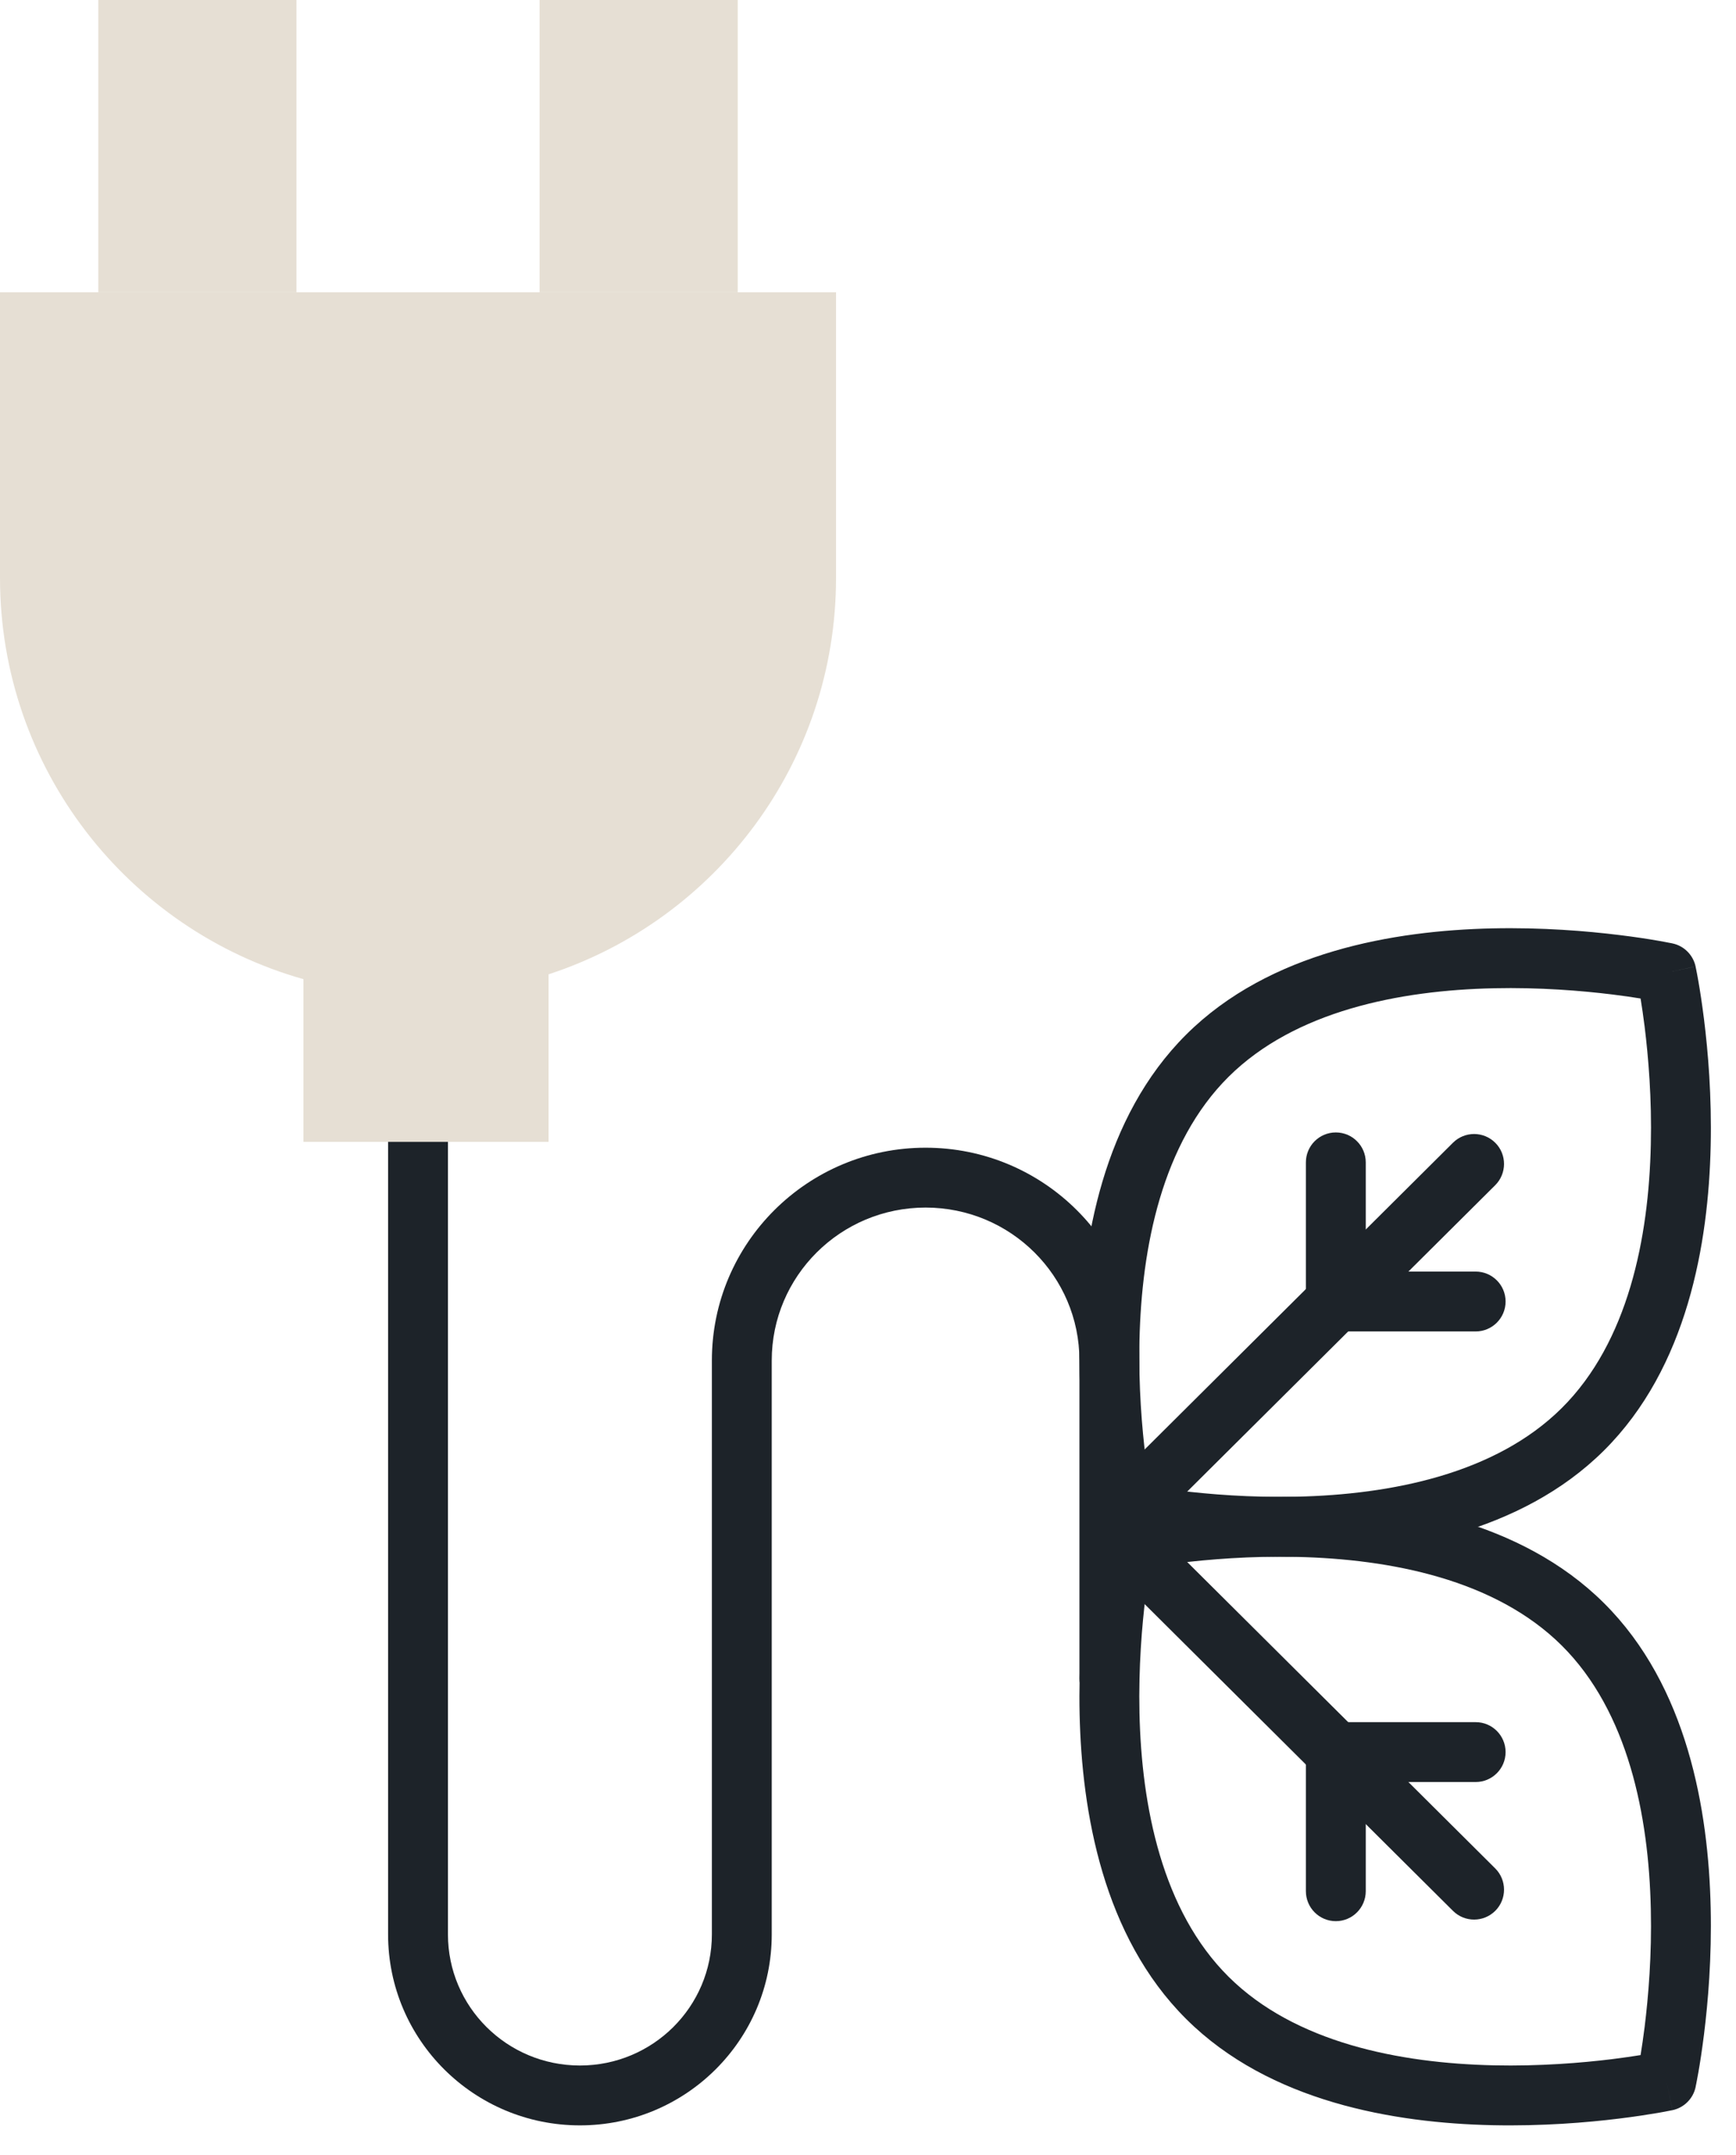 <svg width="29" height="36" viewBox="0 0 29 36" fill="none" xmlns="http://www.w3.org/2000/svg">
<path fill-rule="evenodd" clip-rule="evenodd" d="M18.745 25.29C18.94 25.486 19.256 25.487 19.452 25.292L24.978 19.796C25.173 19.601 25.174 19.284 24.98 19.089C24.785 18.893 24.468 18.892 24.272 19.087L18.747 24.583C18.551 24.778 18.55 25.094 18.745 25.29Z" fill="#1D2329"/>
<path fill-rule="evenodd" clip-rule="evenodd" d="M21.683 25.999C23.32 25.962 25.403 25.612 26.795 24.227C28.188 22.842 28.541 20.768 28.577 19.138C28.596 18.31 28.533 17.565 28.466 17.027C28.432 16.758 28.398 16.539 28.371 16.387C28.358 16.31 28.346 16.251 28.338 16.209L28.328 16.161L28.326 16.148L28.325 16.144L28.325 16.143C28.325 16.142 28.324 16.142 27.836 16.247C27.94 15.758 27.94 15.758 27.94 15.758L27.938 15.758L27.934 15.757L27.921 15.754L27.872 15.745C27.831 15.737 27.771 15.725 27.694 15.712C27.541 15.685 27.321 15.651 27.051 15.618C26.511 15.551 25.762 15.489 24.93 15.507C23.293 15.543 21.209 15.894 19.817 17.279C18.424 18.664 18.072 20.738 18.035 22.368C18.017 23.196 18.079 23.941 18.146 24.479C18.18 24.748 18.215 24.967 18.241 25.119C18.255 25.195 18.266 25.255 18.274 25.297L18.284 25.345L18.287 25.358L18.288 25.362L18.288 25.363C18.288 25.363 18.288 25.364 18.777 25.258C18.672 25.747 18.672 25.747 18.673 25.747L18.674 25.748L18.678 25.749L18.692 25.751L18.74 25.761C18.782 25.769 18.842 25.78 18.918 25.794C19.071 25.82 19.291 25.855 19.561 25.888C20.102 25.955 20.85 26.017 21.683 25.999ZM18.777 25.258L18.673 25.747C18.48 25.706 18.329 25.555 18.288 25.363L18.777 25.258ZM19.206 24.828C19.186 24.701 19.162 24.542 19.139 24.355C19.076 23.852 19.018 23.157 19.035 22.39C19.07 20.829 19.413 19.09 20.522 17.987C21.632 16.884 23.382 16.541 24.952 16.507C25.724 16.49 26.422 16.548 26.928 16.61C27.117 16.633 27.279 16.657 27.406 16.678C27.427 16.804 27.45 16.964 27.474 17.151C27.536 17.654 27.595 18.349 27.577 19.116C27.543 20.677 27.199 22.415 26.09 23.518C24.98 24.622 23.231 24.964 21.66 24.999C20.889 25.016 20.19 24.958 19.684 24.896C19.495 24.872 19.334 24.849 19.206 24.828ZM27.836 16.247L27.94 15.758C28.132 15.799 28.283 15.95 28.325 16.143L27.836 16.247Z" fill="#1D2329"/>
<path fill-rule="evenodd" clip-rule="evenodd" d="M21.962 22.092C22.055 22.186 22.183 22.239 22.315 22.239L24.651 22.239C24.927 22.239 25.151 22.015 25.151 21.739C25.151 21.463 24.927 21.239 24.651 21.239L22.815 21.239L22.815 19.415C22.815 19.139 22.591 18.915 22.315 18.915C22.039 18.915 21.815 19.139 21.815 19.415L21.815 21.739C21.815 21.872 21.868 21.999 21.962 22.092Z" fill="#1D2329"/>
<path fill-rule="evenodd" clip-rule="evenodd" d="M24.98 31.915C25.174 31.72 25.173 31.403 24.978 31.208L19.452 25.712C19.256 25.517 18.94 25.518 18.745 25.714C18.55 25.91 18.551 26.226 18.747 26.421L24.272 31.917C24.468 32.112 24.785 32.111 24.98 31.915Z" fill="#1D2329"/>
<path fill-rule="evenodd" clip-rule="evenodd" d="M24.952 34.497C23.382 34.462 21.632 34.12 20.522 33.016C19.413 31.913 19.07 30.175 19.035 28.614C19.018 27.847 19.076 27.152 19.139 26.649C19.162 26.462 19.186 26.302 19.206 26.176C19.334 26.155 19.495 26.131 19.684 26.108C20.19 26.046 20.889 25.988 21.66 26.005C23.231 26.04 24.98 26.382 26.09 27.486C27.199 28.589 27.543 30.327 27.577 31.888C27.595 32.655 27.536 33.35 27.474 33.853C27.45 34.04 27.427 34.2 27.406 34.326C27.279 34.347 27.117 34.37 26.928 34.394C26.422 34.456 25.724 34.514 24.952 34.497ZM27.836 34.757C28.324 34.862 28.325 34.862 28.325 34.862L28.325 34.86L28.326 34.856L28.328 34.843L28.338 34.795C28.346 34.753 28.358 34.693 28.371 34.617C28.398 34.465 28.432 34.246 28.466 33.977C28.533 33.439 28.596 32.694 28.577 31.866C28.541 30.236 28.188 28.162 26.795 26.777C25.403 25.392 23.32 25.041 21.683 25.005C20.85 24.987 20.102 25.049 19.561 25.116C19.291 25.149 19.071 25.184 18.918 25.21C18.842 25.224 18.782 25.235 18.74 25.243L18.692 25.252L18.678 25.255L18.674 25.256L18.673 25.256C18.673 25.256 18.672 25.256 18.777 25.745C18.288 25.64 18.288 25.64 18.288 25.64L18.288 25.642L18.287 25.646L18.284 25.659L18.274 25.707C18.266 25.749 18.255 25.809 18.241 25.885C18.215 26.037 18.18 26.256 18.146 26.525C18.079 27.063 18.017 27.808 18.035 28.636C18.072 30.266 18.424 32.34 19.817 33.725C21.209 35.11 23.293 35.461 24.93 35.497C25.762 35.515 26.511 35.453 27.051 35.386C27.321 35.353 27.541 35.318 27.694 35.292C27.771 35.279 27.831 35.267 27.872 35.259L27.921 35.249L27.934 35.247L27.938 35.246L27.939 35.246C27.939 35.246 27.94 35.245 27.836 34.757ZM18.777 25.745L18.288 25.64C18.329 25.448 18.481 25.297 18.673 25.256L18.777 25.745ZM27.836 34.757L27.939 35.246C28.132 35.205 28.283 35.054 28.325 34.862L27.836 34.757Z" fill="#1D2329"/>
<path fill-rule="evenodd" clip-rule="evenodd" d="M22.315 32.089C22.591 32.089 22.815 31.865 22.815 31.588L22.815 29.765L24.651 29.765C24.927 29.765 25.151 29.541 25.151 29.265C25.151 28.989 24.927 28.765 24.651 28.765L22.315 28.765C22.183 28.765 22.055 28.818 21.962 28.912C21.868 29.005 21.815 29.133 21.815 29.265L21.815 31.588C21.815 31.865 22.039 32.089 22.315 32.089Z" fill="#1D2329"/>
<path fill-rule="evenodd" clip-rule="evenodd" d="M9.688 34.5C8.467 34.5 7.483 33.517 7.483 32.31V16.004C7.483 15.728 7.259 15.504 6.983 15.504C6.707 15.504 6.483 15.728 6.483 16.004V32.31C6.483 34.074 7.92 35.5 9.688 35.5C11.455 35.5 12.892 34.074 12.892 32.31V22.724C12.892 21.316 14.04 20.17 15.462 20.17C16.884 20.17 18.032 21.316 18.032 22.724V28.032C18.032 28.308 18.256 28.532 18.532 28.532C18.808 28.532 19.032 28.308 19.032 28.032V22.724C19.032 20.759 17.431 19.17 15.462 19.17C13.493 19.17 11.892 20.759 11.892 22.724V32.31C11.892 33.517 10.908 34.5 9.688 34.5Z" fill="#1D2329"/>
<path d="M4.952 4.882H1.642V-4.86374e-05H4.952V4.882ZM12.324 4.882H9.014V-4.86374e-05H12.324V4.882Z" fill="#E6DFD4"/>
<path d="M0 4.882V9.652C0 12.841 2.144 15.53 5.069 16.355V19.073H9.164V16.274C11.952 15.364 13.966 12.743 13.966 9.652V4.882H0Z" fill="#E6DFD4"/>
</svg>
